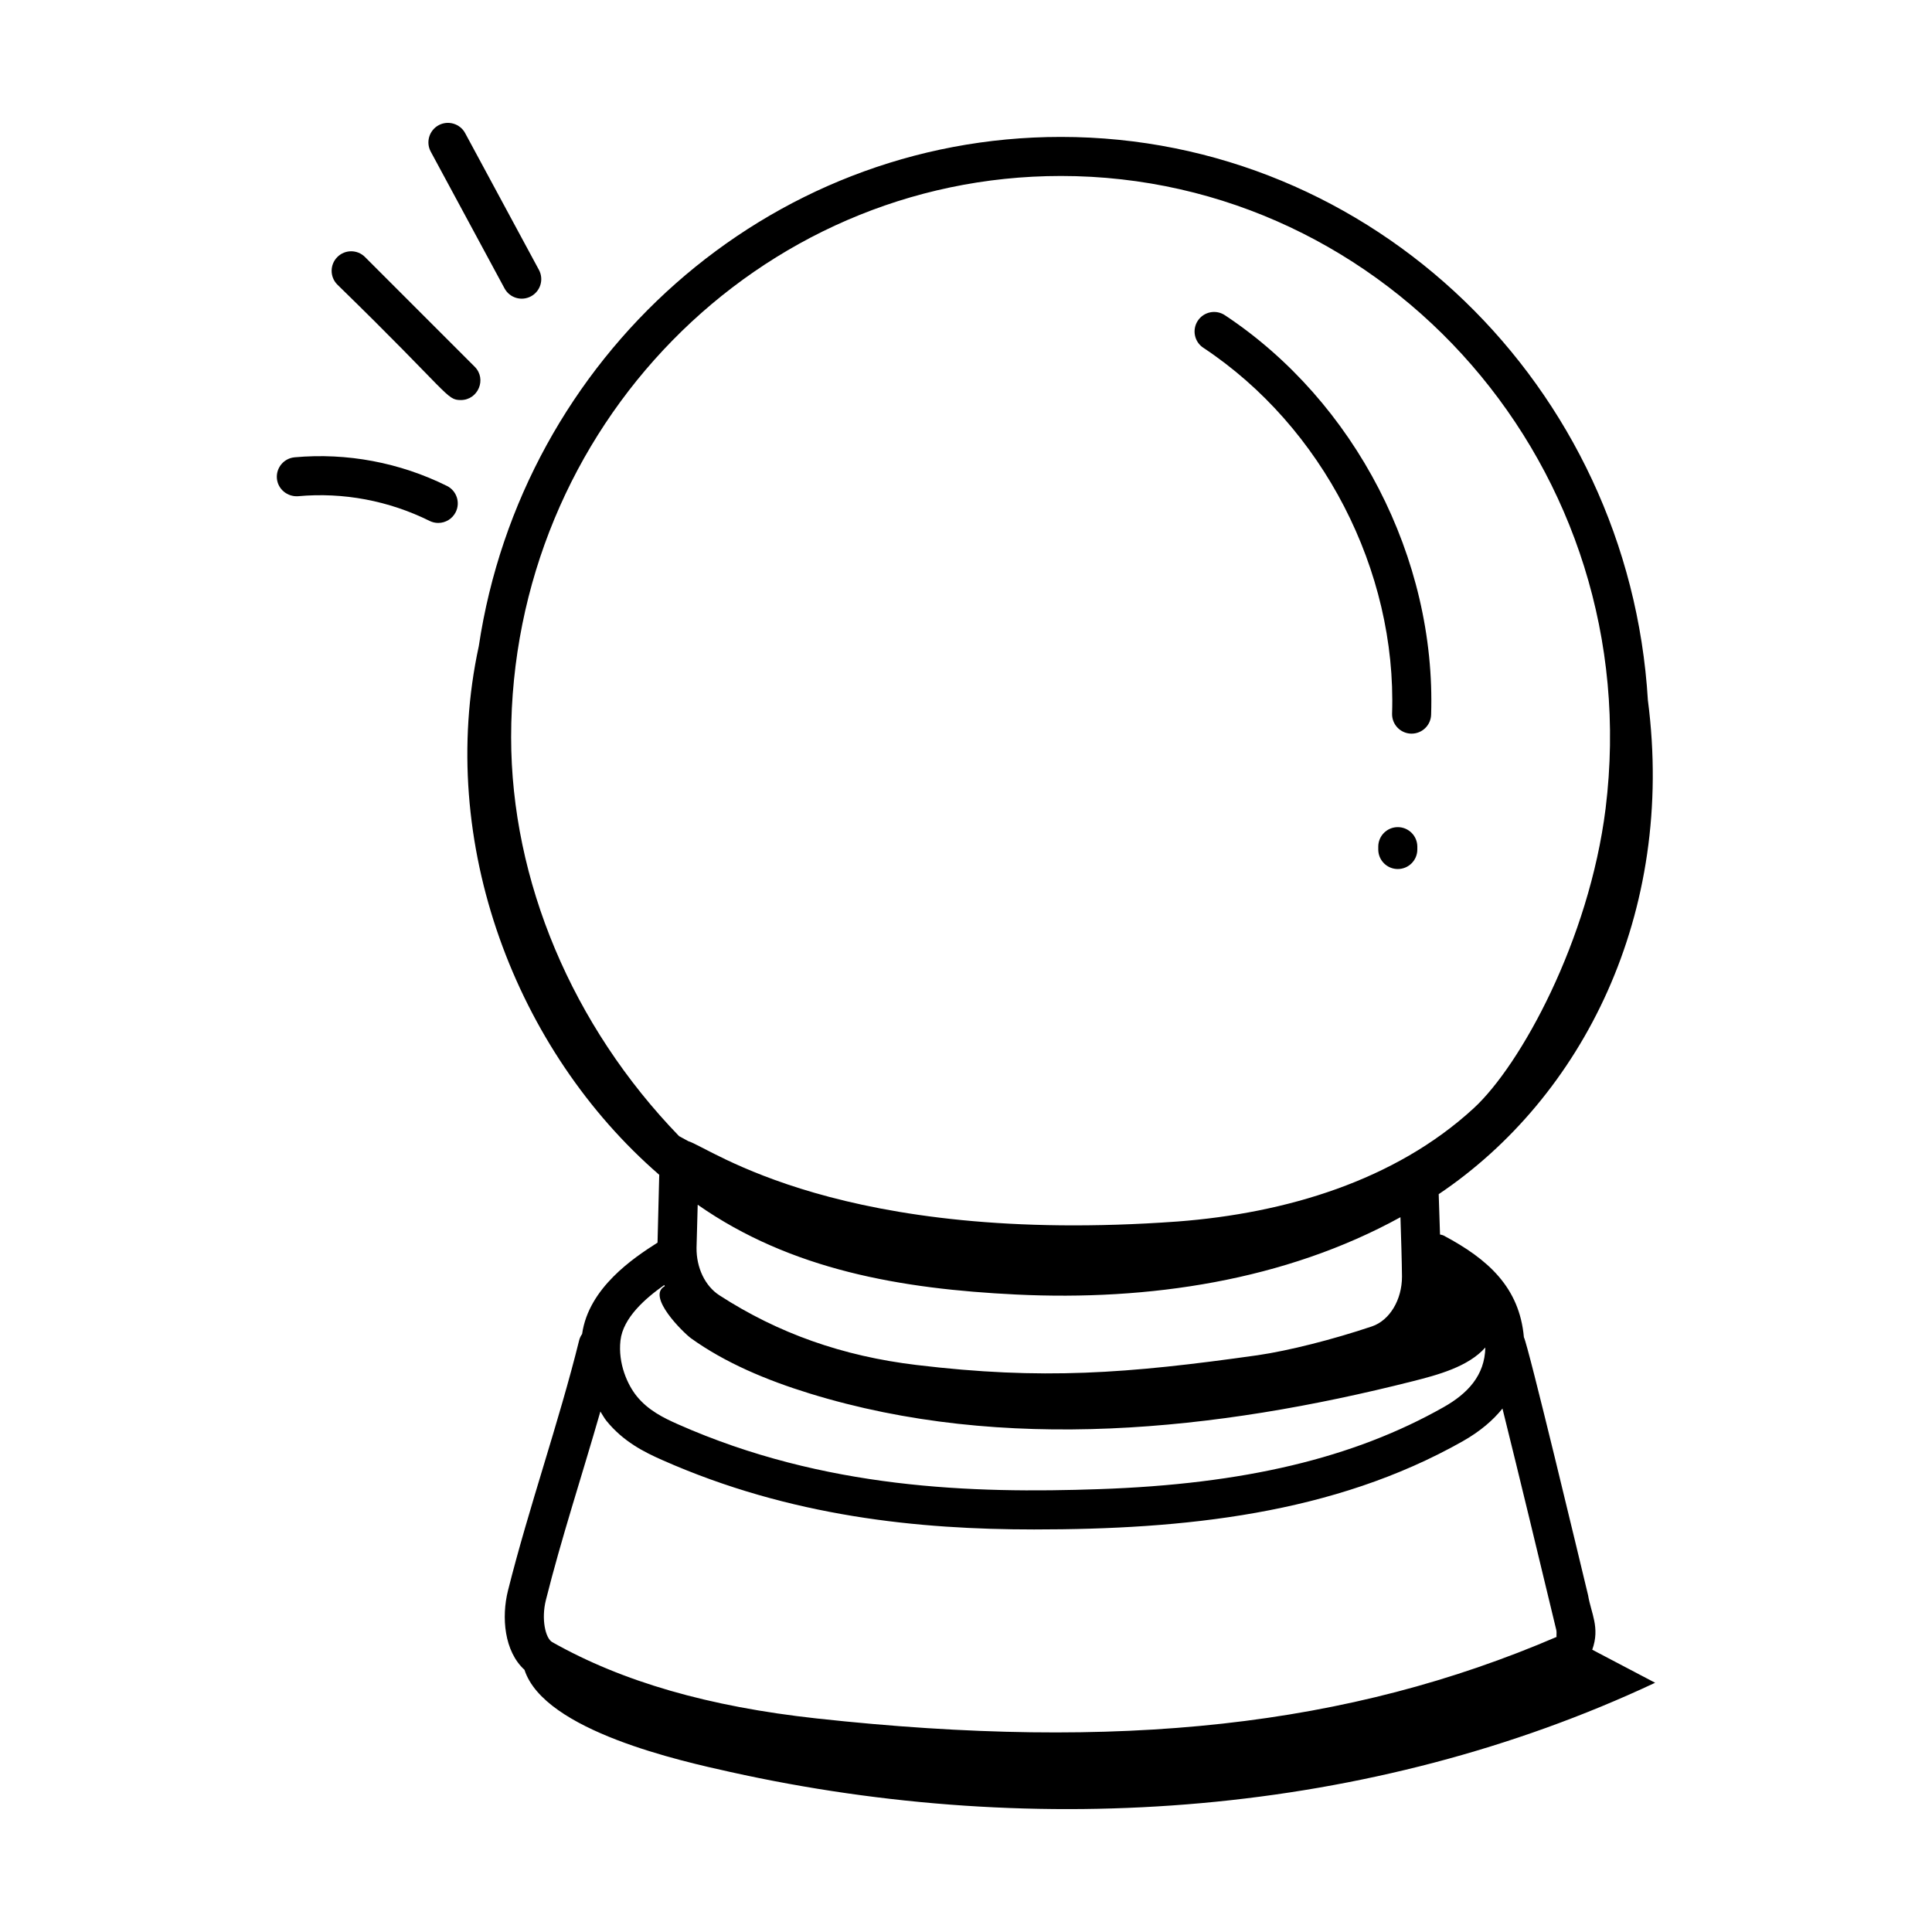 <?xml version="1.0" encoding="UTF-8"?>
<!-- Uploaded to: SVG Repo, www.svgrepo.com, Generator: SVG Repo Mixer Tools -->
<svg fill="#000000" width="800px" height="800px" version="1.1" viewBox="144 144 512 512" xmlns="http://www.w3.org/2000/svg">
 <g>
  <path d="m298.28 497.5c-0.34 0.496-0.629 1.035-0.785 1.652-5.422 21.906-13.312 44.188-18.875 66.367-1.773 7.082-0.992 16.121 4.371 20.996 5.258 16.258 41.75 24.234 54.566 27.082 81.59 18.113 169.67 11.758 245.07-23.648-5.555-2.918-11.113-5.84-16.668-8.758 2.129-5.859-0.328-9.703-1.098-14.422-2.152-8.938-15.863-66.238-17.016-68.391-1.184-13.242-9.523-20.703-21.262-26.941-0.309-0.16-0.641-0.188-0.965-0.281-0.105-3.516-0.23-7.18-0.348-10.691 38.109-25.609 62.797-74.328 55.434-130.91-4.988-83.16-72.84-149.27-155.57-149.27-77.996 0-142.8 58.641-154.25 134.95-11.305 52.172 9.93 107.28 47.82 140.1-0.129 5.832-0.289 12.227-0.453 17.98-6.383 4.051-18.25 11.984-19.984 24.188zm21.758-12.949c0.039 0.102 0.09 0.199 0.129 0.301-4.969 2.676 5.062 12.441 6.957 13.805 9.055 6.508 20.035 11.109 31.375 14.609 51.492 15.902 107.84 9.938 159.88-3.219 6.602-1.668 14.727-3.828 19.246-8.945-0.141 7.391-4.668 12.211-11.09 15.828-23.867 13.492-52.875 20.395-91.281 21.707-33.414 1.18-72.801-0.008-111.59-17.191-3.863-1.711-7.883-3.699-10.918-7.434-2.426-2.992-5.012-8.652-4.316-14.773 0.684-6.023 6.609-11.176 11.602-14.688zm236.36 91.234c0.273 1.133-0.102 2.156 0.207 1.977-55.281 23.766-115.79 30.422-196.16 21.648-28.594-3.121-51.523-9.738-70.102-20.234-1.809-1.023-2.938-6.106-1.68-11.133 4.098-16.355 9.387-32.383 14.445-49.98 0.539 0.828 0.996 1.723 1.609 2.481 4.481 5.512 9.961 8.25 14.758 10.371 34.004 15.07 68.105 18.406 98.578 18.406 39.516 0 79.293-3.988 113.57-23.367 4.711-2.66 8.105-5.641 10.547-8.676 4.695 18.906 9.703 39.758 14.219 58.508zm-131.25-385.15c86.691 0 155.45 77.723 144.35 167.65-4.371 34.887-22.516 67.957-34.926 79.387-20.898 19.258-49.918 27.855-78.477 30.039-89.383 6.465-124-19.625-129.68-21.285l-2.457-1.34c-28.293-29.238-44.504-67.727-44.504-105.71 0.004-82.016 65.359-148.74 145.69-148.74zm-11.844 296.43c35.09 1.703 71.203-3.648 101.83-20.492 0.191 5.816 0.363 11.594 0.406 15.742 0 6.172-3.277 11.598-7.957 13.191-10.43 3.504-22.031 6.43-30.25 7.637-34.781 4.914-57.191 6.586-90.441 2.594-19.59-2.344-36.676-8.383-52.246-18.469-3.789-2.441-6.109-7.293-6.059-12.57 0.105-3.578 0.211-7.508 0.309-11.43 24.703 17.281 53.891 22.316 84.41 23.797z"/>
  <path d="m462.89 236.16c31.625 20.961 51.262 59 50.027 96.918-0.094 2.859 2.148 5.25 5.004 5.344h0.172c2.781 0 5.078-2.211 5.168-5.008 1.352-41.422-20.102-82.988-54.652-105.88-2.383-1.582-5.594-0.93-7.176 1.457-1.574 2.379-0.926 5.594 1.457 7.172z"/>
  <path d="m514.43 363.2c-2.859 0-5.176 2.32-5.176 5.176v0.75c0 2.859 2.32 5.176 5.176 5.176 2.859 0 5.176-2.32 5.176-5.176v-0.75c0-2.856-2.316-5.176-5.176-5.176z"/>
  <path d="m222.08 265.19c-2.848 0.258-4.949 2.769-4.699 5.613 0.254 2.844 2.793 4.898 5.613 4.699 12.008-1.098 24.051 1.191 34.848 6.543 0.738 0.363 1.523 0.539 2.293 0.539 1.902 0 3.738-1.059 4.641-2.879 1.27-2.562 0.223-5.668-2.34-6.934-12.5-6.199-26.488-8.836-40.355-7.582z"/>
  <path d="m269.79 241.18-29.066-29.07c-2.023-2.023-5.297-2.023-7.32 0-2.023 2.023-2.023 5.297 0 7.32 30 29.219 28.848 30.586 32.727 30.586 4.559 0 6.938-5.559 3.66-8.836z"/>
  <path d="m284.72 222.53c2.516-1.363 3.457-4.496 2.098-7.016l-19.551-36.238c-1.363-2.516-4.512-3.438-7.012-2.098-2.516 1.363-3.457 4.496-2.098 7.016l19.551 36.238c1.359 2.516 4.488 3.453 7.012 2.098z"/>
 </g>
</svg>